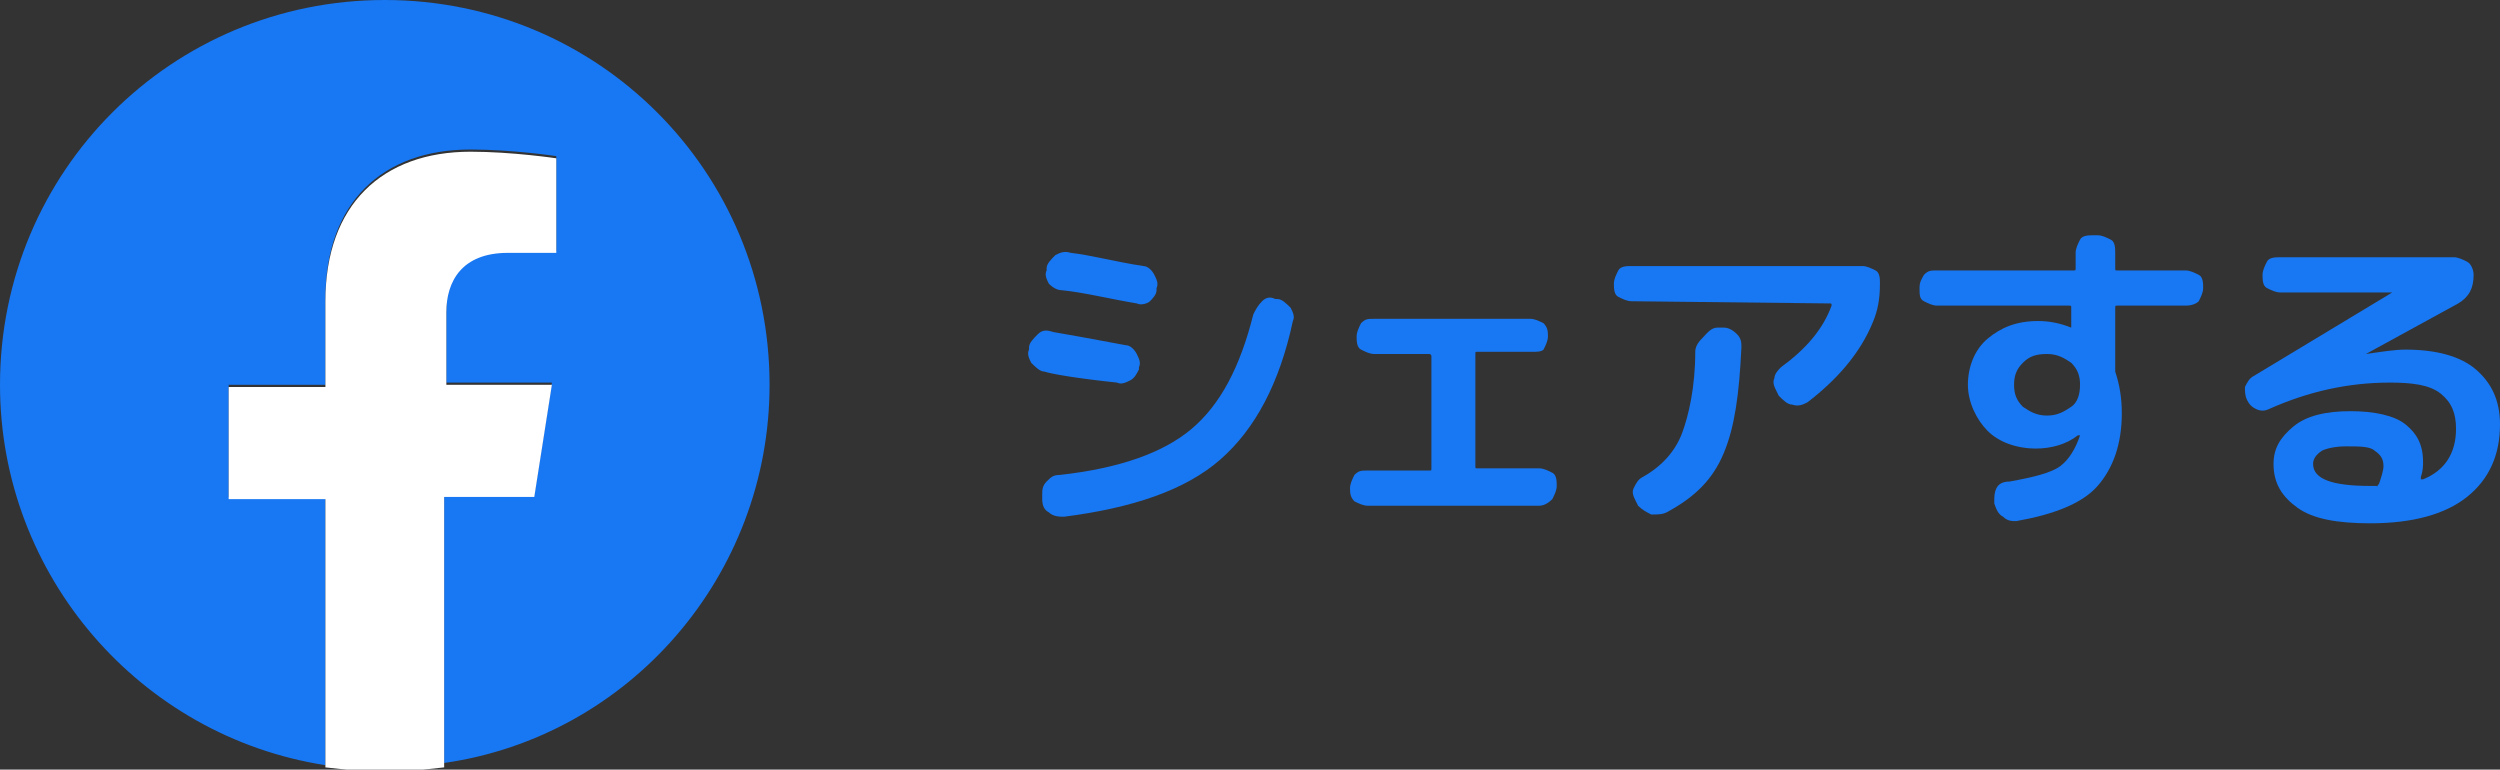 <?xml version="1.0" encoding="utf-8"?>
<!-- Generator: Adobe Illustrator 27.4.0, SVG Export Plug-In . SVG Version: 6.00 Build 0)  -->
<svg version="1.1" id="_フェイスブック" xmlns="http://www.w3.org/2000/svg" xmlns:xlink="http://www.w3.org/1999/xlink"
	 x="0px" y="0px" viewBox="0 0 113.7 35" style="enable-background:new 0 0 113.7 35;" xml:space="preserve">
<rect x="0" y="0" width="113.7" height="35" fill="#333333" stroke="none"/>
<style type="text/css">
	.st0{fill:#1877F2;}
	.st1{fill:#FFFFFF;}
</style>
<g>
	<path class="st0" d="M47.5,16.9c-0.2,0-0.4-0.2-0.6-0.4c-0.1-0.2-0.2-0.4-0.1-0.6l0-0.1c0-0.2,0.2-0.4,0.4-0.6s0.4-0.2,0.7-0.1
		c0.6,0.1,1.7,0.3,3.3,0.6c0.2,0,0.4,0.2,0.5,0.4c0.1,0.2,0.2,0.4,0.1,0.6v0.1c-0.1,0.2-0.2,0.4-0.4,0.5s-0.4,0.2-0.6,0.1
		C48.9,17.2,47.8,17,47.5,16.9L47.5,16.9z M58.1,13.6c0.2,0,0.4,0.2,0.6,0.4c0.1,0.2,0.2,0.4,0.1,0.6c-0.6,2.8-1.7,4.9-3.3,6.3
		s-4,2.2-7.1,2.6c-0.2,0-0.5,0-0.7-0.2c-0.2-0.1-0.3-0.3-0.3-0.6l0-0.2c0-0.2,0-0.4,0.2-0.6s0.3-0.3,0.6-0.3c2.7-0.3,4.7-1,6-2.1
		s2.2-2.8,2.8-5.2c0.1-0.2,0.2-0.4,0.4-0.6s0.4-0.2,0.6-0.1L58.1,13.6L58.1,13.6z M52,12.1c0.2,0,0.4,0.2,0.5,0.4s0.2,0.4,0.1,0.6
		l0,0.1c0,0.2-0.2,0.4-0.3,0.5s-0.4,0.2-0.6,0.1c-1.2-0.2-2.4-0.5-3.4-0.6c-0.2,0-0.4-0.1-0.6-0.3c-0.1-0.2-0.2-0.4-0.1-0.6l0-0.1
		c0-0.2,0.2-0.4,0.4-0.6c0.2-0.1,0.4-0.2,0.7-0.1C49.6,11.6,50.7,11.9,52,12.1L52,12.1z"/>
	<path class="st0" d="M62.2,23c-0.2,0-0.4-0.1-0.6-0.2c-0.2-0.2-0.2-0.4-0.2-0.6s0.1-0.4,0.2-0.6c0.2-0.2,0.3-0.2,0.6-0.2H65
		c0.1,0,0.1,0,0.1-0.1v-5.1c0-0.1-0.1-0.1-0.1-0.1h-2.5c-0.2,0-0.4-0.1-0.6-0.2s-0.2-0.4-0.2-0.6s0.1-0.4,0.2-0.6
		c0.2-0.2,0.3-0.2,0.6-0.2h7.1c0.2,0,0.4,0.1,0.6,0.2c0.2,0.2,0.2,0.4,0.2,0.6c0,0.2-0.1,0.4-0.2,0.6C70.1,16,69.9,16,69.7,16h-2.5
		c-0.1,0-0.1,0-0.1,0.1v5.1c0,0.1,0,0.1,0.1,0.1H70c0.2,0,0.4,0.1,0.6,0.2s0.2,0.4,0.2,0.6s-0.1,0.4-0.2,0.6
		C70.4,22.9,70.2,23,70,23H62.2z"/>
	<path class="st0" d="M74.2,13.7c-0.2,0-0.4-0.1-0.6-0.2s-0.2-0.4-0.2-0.6v0c0-0.2,0.1-0.4,0.2-0.6s0.4-0.2,0.6-0.2h10.5
		c0.2,0,0.4,0.1,0.6,0.2s0.2,0.4,0.2,0.6v0c0,0.7-0.1,1.2-0.3,1.7c-0.6,1.5-1.7,2.7-3,3.7c-0.2,0.1-0.4,0.2-0.7,0.1
		c-0.2,0-0.4-0.2-0.6-0.4l-0.1-0.2c-0.1-0.2-0.2-0.4-0.1-0.6c0-0.2,0.2-0.4,0.3-0.5c1.1-0.8,1.9-1.7,2.3-2.8c0-0.1,0-0.1-0.1-0.1
		L74.2,13.7L74.2,13.7z M78.1,14.9h0.3c0.2,0,0.4,0.1,0.6,0.3s0.2,0.4,0.2,0.6c-0.1,2.1-0.3,3.6-0.8,4.8s-1.3,2-2.6,2.7
		c-0.2,0.1-0.4,0.1-0.7,0.1c-0.2-0.1-0.4-0.2-0.6-0.4l-0.1-0.2c-0.1-0.2-0.2-0.4-0.1-0.6c0.1-0.2,0.2-0.4,0.4-0.5
		c0.9-0.5,1.5-1.2,1.8-2s0.6-2.1,0.6-3.7c0-0.2,0.1-0.4,0.3-0.6S77.8,14.9,78.1,14.9z"/>
	<path class="st0" d="M88.1,13.9c-0.2,0-0.4-0.1-0.6-0.2c-0.2-0.1-0.2-0.3-0.2-0.6s0.1-0.4,0.2-0.6c0.2-0.2,0.3-0.2,0.6-0.2h6.2
		c0.1,0,0.1,0,0.1-0.1v-0.7c0-0.2,0.1-0.4,0.2-0.6s0.4-0.2,0.6-0.2h0.2c0.2,0,0.4,0.1,0.6,0.2s0.2,0.4,0.2,0.6v0.7
		c0,0.1,0,0.1,0.1,0.1h3.1c0.2,0,0.4,0.1,0.6,0.2s0.2,0.4,0.2,0.6s-0.1,0.4-0.2,0.6c-0.1,0.1-0.3,0.2-0.6,0.2h-3.1
		c-0.1,0-0.1,0-0.1,0.1v2.7c0,0.1,0,0.2,0,0.2c0.2,0.6,0.3,1.2,0.3,1.9c0,1.4-0.4,2.5-1.1,3.3c-0.7,0.8-2,1.3-3.7,1.6
		c-0.2,0-0.4,0-0.6-0.2c-0.2-0.1-0.3-0.3-0.4-0.6v-0.1c0-0.2,0-0.4,0.1-0.6c0.1-0.2,0.3-0.3,0.6-0.3c1.1-0.2,1.9-0.4,2.3-0.7
		s0.7-0.8,0.9-1.4c0,0,0,0,0,0s0,0,0,0l0,0l-0.1,0c-0.5,0.4-1.2,0.6-1.9,0.6c-0.9,0-1.7-0.3-2.2-0.8s-0.9-1.3-0.9-2.1
		s0.3-1.6,0.9-2.1c0.6-0.5,1.3-0.8,2.3-0.8c0.5,0,1,0.1,1.5,0.3h0c0,0,0,0,0,0c0,0,0,0,0,0V14c0-0.1,0-0.1-0.1-0.1L88.1,13.9
		L88.1,13.9z M94.2,18.5c0.3-0.2,0.4-0.6,0.4-1s-0.1-0.7-0.4-1c-0.3-0.2-0.6-0.4-1.1-0.4s-0.8,0.1-1.1,0.4s-0.4,0.6-0.4,1
		s0.1,0.7,0.4,1c0.3,0.2,0.6,0.4,1.1,0.4S93.9,18.7,94.2,18.5z"/>
	<path class="st0" d="M103.2,18.6c-0.2,0.1-0.4,0.1-0.6,0s-0.3-0.2-0.4-0.4c-0.1-0.2-0.1-0.4-0.1-0.6c0.1-0.2,0.2-0.4,0.4-0.5
		l6.3-3.8l0,0h0l-5.1,0c-0.2,0-0.4-0.1-0.6-0.2s-0.2-0.4-0.2-0.6s0.1-0.4,0.2-0.6s0.4-0.2,0.6-0.2h7.9c0.2,0,0.4,0.1,0.6,0.2
		s0.3,0.4,0.3,0.6c0,0.6-0.2,1-0.7,1.3l-4.2,2.3v0h0c0.7-0.1,1.3-0.2,1.8-0.2c1.4,0,2.5,0.3,3.2,0.9c0.7,0.6,1.1,1.4,1.1,2.5
		c0,1.4-0.5,2.5-1.5,3.3c-1,0.8-2.5,1.2-4.4,1.2c-1.5,0-2.6-0.2-3.3-0.7c-0.7-0.5-1.1-1.1-1.1-2c0-0.7,0.3-1.2,0.9-1.7
		c0.6-0.5,1.5-0.7,2.6-0.7s2,0.2,2.5,0.6c0.5,0.4,0.8,0.9,0.8,1.7c0,0.2,0,0.4-0.1,0.7c0,0,0,0,0,0.1c0,0,0.1,0,0.1,0
		c1-0.4,1.5-1.2,1.5-2.3c0-0.7-0.2-1.2-0.7-1.6c-0.5-0.4-1.3-0.5-2.3-0.5C106.8,17.4,105,17.8,103.2,18.6L103.2,18.6z M108.2,22
		c0.1-0.3,0.2-0.6,0.2-0.8c0-0.3-0.1-0.5-0.4-0.7c-0.2-0.2-0.7-0.2-1.3-0.2c-0.5,0-0.9,0.1-1.1,0.2c-0.3,0.2-0.4,0.4-0.4,0.6
		c0,0.7,0.9,1,2.6,1h0.3C108.1,22.2,108.1,22.1,108.2,22L108.2,22z"/>
</g>
<g>
	<path class="st0" d="M35,17.5C35,7.8,27.2,0,17.5,0S0,7.8,0,17.5c0,8.7,6.4,16,14.8,17.3V22.6h-4.4v-5.1h4.4v-3.9
		c0-4.4,2.6-6.8,6.6-6.8c1.9,0,3.9,0.3,3.9,0.3v4.3h-2.2c-2.2,0-2.8,1.4-2.8,2.7v3.3h4.8l-0.8,5.1h-4.1v12.2
		C28.6,33.5,35,26.2,35,17.5L35,17.5z"/>
	<path class="st1" d="M24.3,22.6l0.8-5.1h-4.8v-3.3c0-1.4,0.7-2.7,2.8-2.7h2.2V7.2c0,0-2-0.3-3.9-0.3c-4,0-6.6,2.4-6.6,6.8v3.9h-4.4
		v5.1h4.4v12.2c0.9,0.1,1.8,0.2,2.7,0.2s1.8-0.1,2.7-0.2V22.6L24.3,22.6L24.3,22.6z"/>
</g>
</svg>
